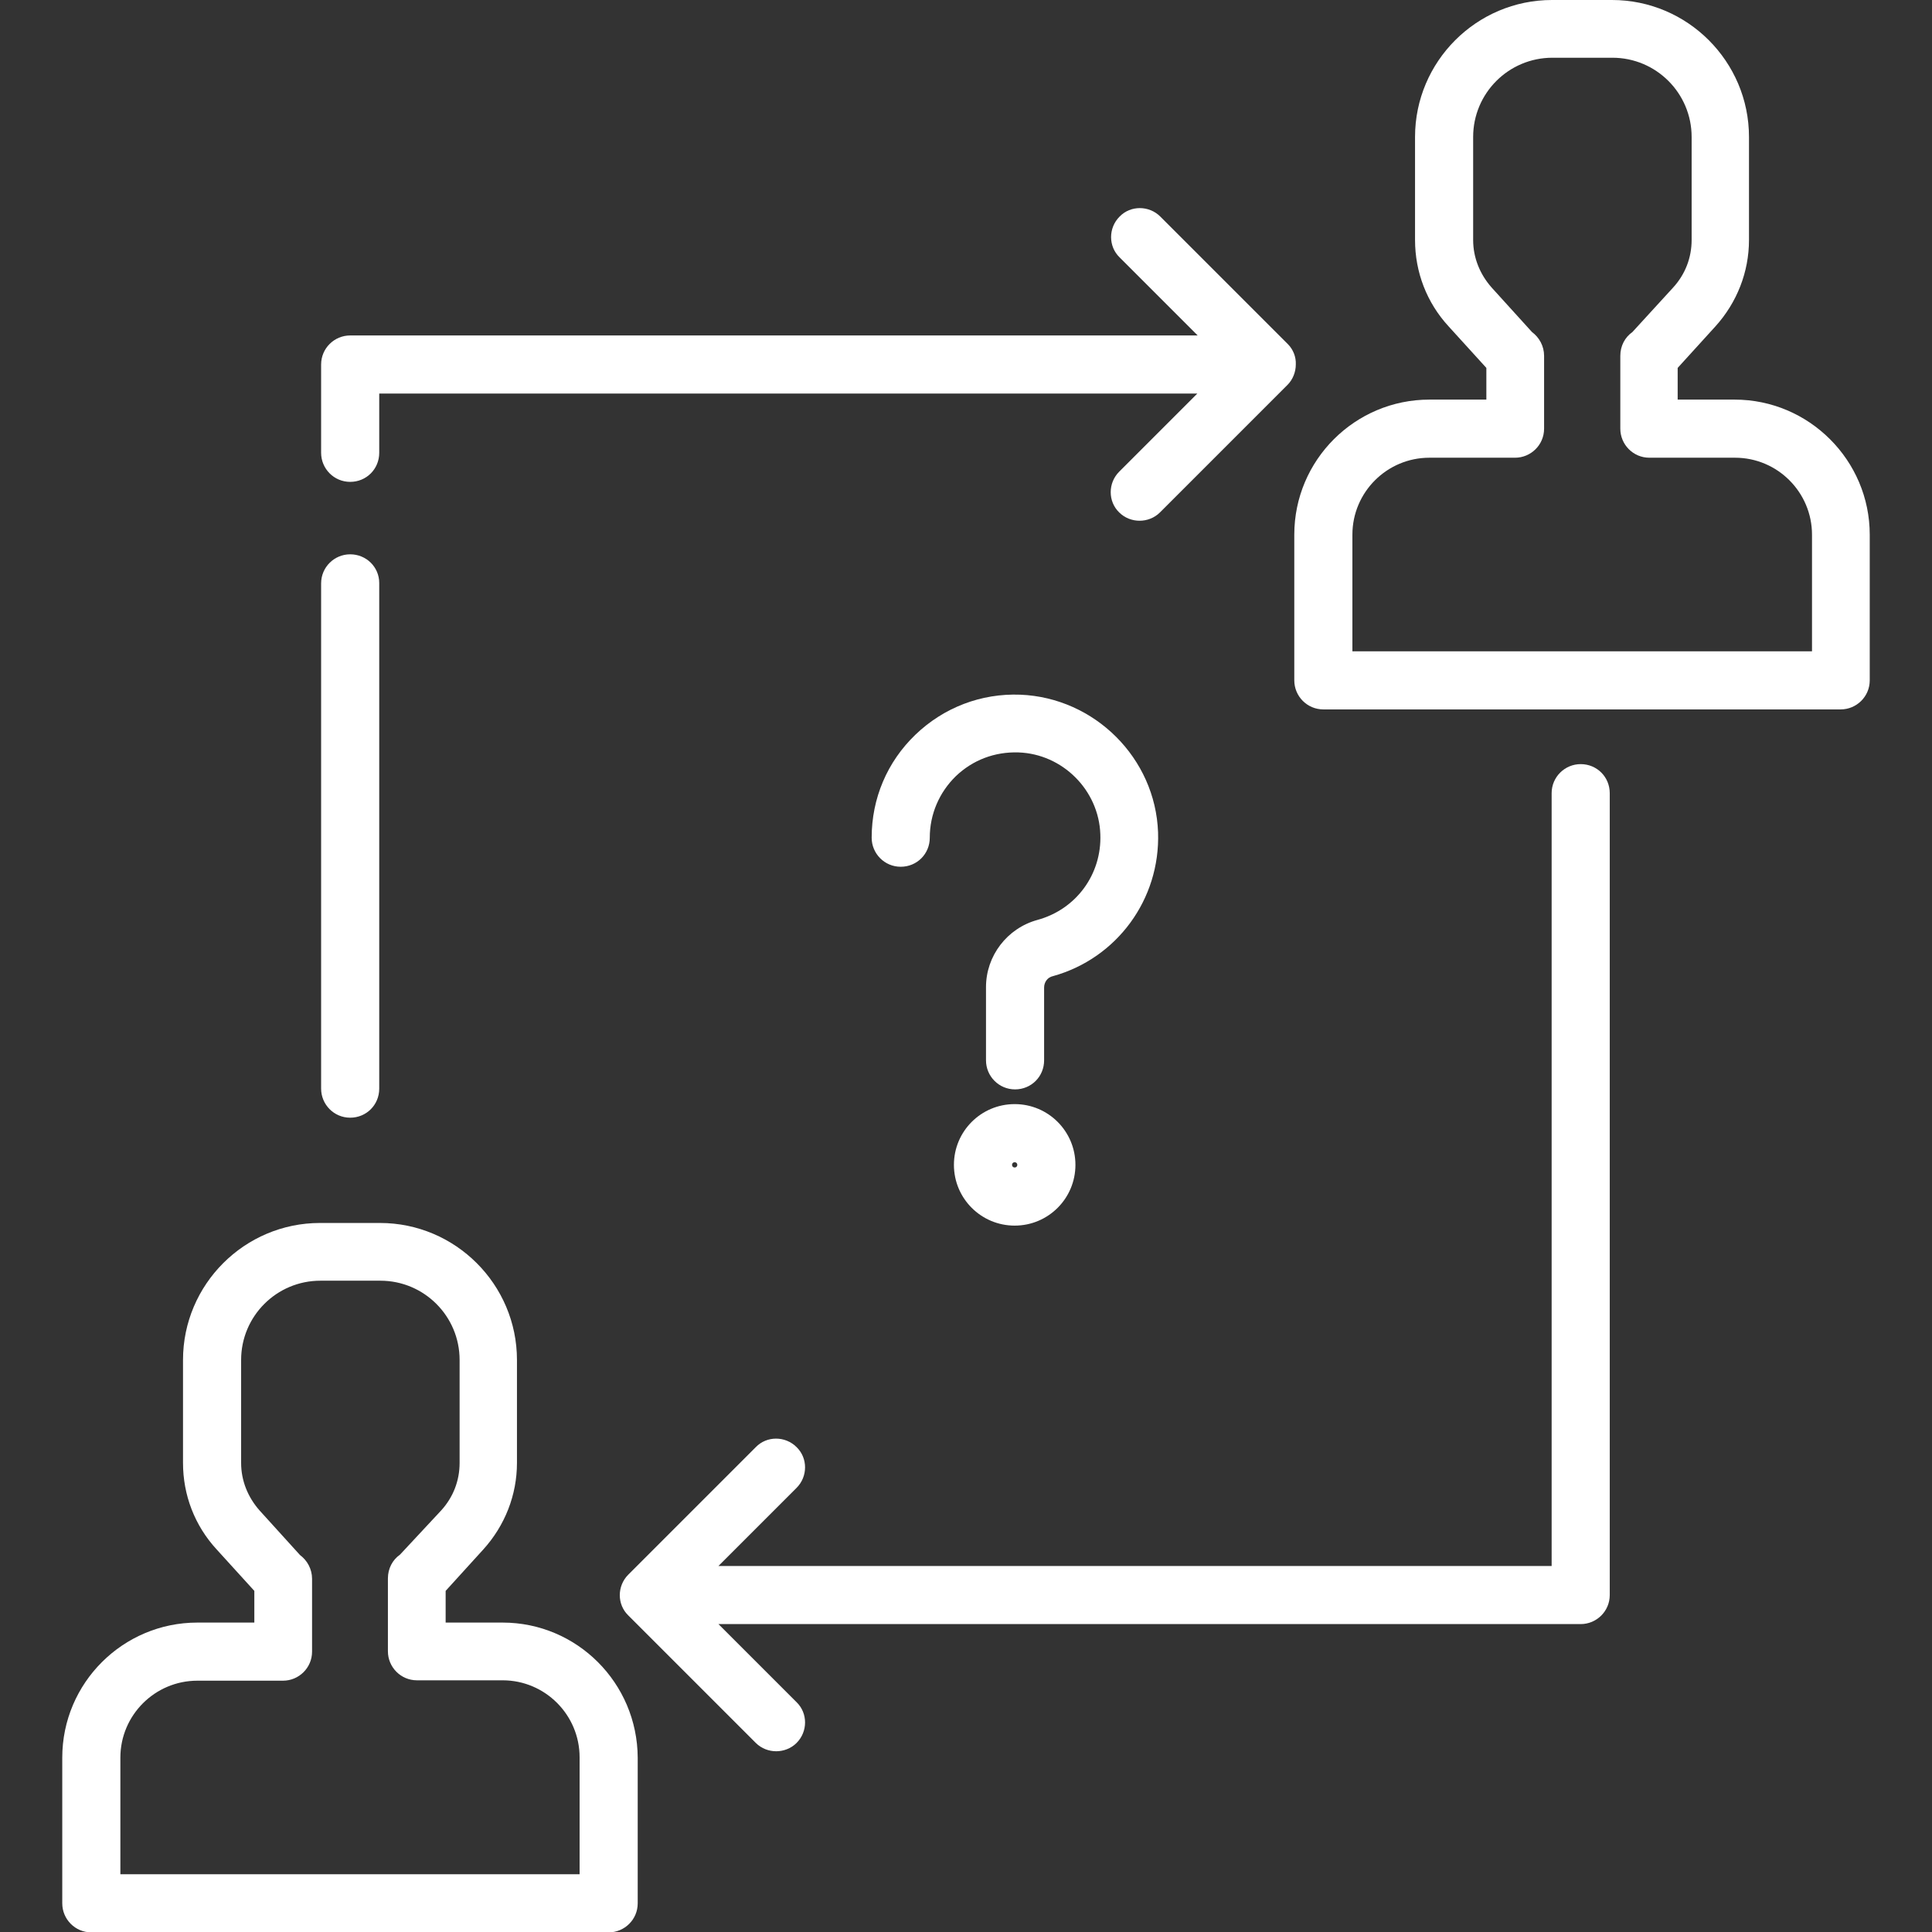<?xml version="1.0" encoding="UTF-8"?> <!-- Generator: Adobe Illustrator 21.1.0, SVG Export Plug-In . SVG Version: 6.00 Build 0) --> <svg xmlns="http://www.w3.org/2000/svg" xmlns:xlink="http://www.w3.org/1999/xlink" id="Layer_1" x="0px" y="0px" viewBox="0 0 512 512" style="enable-background:new 0 0 512 512;" xml:space="preserve"><rect x="0" y="0" width="512" height="512" fill="#333333" stroke="none"/> <style type="text/css"> .st0{fill:#FFFFFF;} </style> <g> <g> <path class="st0" d="M133.2,430h-15.1v-8.4l10-11c5.7-6.3,8.9-14.4,8.9-22.9v-27.3c0-20-16.3-36.3-36.3-36.3H84.8 c-20,0-36.3,16.3-36.3,36.3v27.3c0,8.5,3.1,16.6,8.9,22.9l10,11v8.4H52.3c-19.7,0-35.8,16-35.8,35.8v38.6c0,4.2,3.4,7.7,7.7,7.7 h137.1c4.2,0,7.7-3.4,7.7-7.7v-38.6C168.9,446,152.9,430,133.2,430z M153.6,496.7H31.9v-30.9c0-11.3,9.2-20.4,20.4-20.4H75 c4.2,0,7.7-3.4,7.7-7.7v-19.3c0-2.6-1.3-4.9-3.2-6.3l-10.7-11.8c-3.1-3.5-4.9-7.9-4.9-12.6v-27.3c0-11.6,9.4-21,21-21h15.9 c11.6,0,21,9.4,21,21v27.3c0,4.7-1.7,9.1-4.9,12.6L106,412c-2,1.4-3.2,3.7-3.2,6.3v19.3c0,4.2,3.4,7.7,7.7,7.7h22.7 c11.3,0,20.4,9.2,20.4,20.4L153.6,496.7L153.6,496.7z"></path> </g> </g> <g> <g> <path class="st0" d="M459.7,105.9h-15.1v-8.4l10-11c5.7-6.3,8.9-14.4,8.9-22.9V36.3c0-20-16.3-36.3-36.3-36.3h-15.9 c-20,0-36.3,16.3-36.3,36.3v27.3c0,8.5,3.1,16.6,8.9,22.9l10,11v8.4h-15.1c-19.7,0-35.8,16-35.8,35.8v38.6c0,4.2,3.4,7.7,7.7,7.7 h137.1c4.2,0,7.7-3.4,7.7-7.7v-38.6C495.5,122,479.4,105.9,459.7,105.9z M358.4,172.6v-30.9c0-11.3,9.2-20.4,20.4-20.4h22.7 c4.2,0,7.7-3.4,7.7-7.7V94.3c0-2.6-1.3-4.9-3.2-6.3l-10.7-11.8c-3.1-3.5-4.9-7.9-4.9-12.6V36.3c0-11.6,9.4-21,21-21h15.9 c11.6,0,21,9.4,21,21v27.3c0,4.7-1.7,9.1-4.9,12.6L432.6,88c-2,1.4-3.2,3.7-3.2,6.3v19.3c0,4.2,3.4,7.7,7.7,7.7h22.7 c11.3,0,20.4,9.2,20.4,20.4v30.9L358.4,172.6L358.4,172.6z"></path> </g> </g> <g> <g> <path class="st0" d="M341.3,91.2l-33.8-33.8c-3-3-7.9-3-10.8,0c-3,3-3,7.9,0,10.8l20.7,20.7H92.8c-4.2,0-7.7,3.4-7.7,7.7V120 c0,4.2,3.4,7.7,7.7,7.7s7.7-3.4,7.7-7.7v-15.7h216.8L296.6,125c-3,3-3,7.9,0,10.8c1.5,1.5,3.5,2.2,5.4,2.2s3.9-0.7,5.4-2.2 l33.8-33.8c1.4-1.4,2.2-3.4,2.2-5.4C343.5,94.6,342.7,92.6,341.3,91.2z"></path> </g> </g> <g> <g> <path class="st0" d="M92.8,146.9c-4.2,0-7.7,3.4-7.7,7.7v133.9c0,4.2,3.4,7.7,7.7,7.7s7.7-3.4,7.7-7.7V154.5 C100.5,150.3,97.1,146.9,92.8,146.9z"></path> </g> </g> <g> <g> <path class="st0" d="M418.9,202.5c-4.2,0-7.7,3.4-7.7,7.7V415H190.4l20.7-20.7c3-3,3-7.9,0-10.8c-3-3-7.9-3-10.8,0l-33.8,33.8 c-3,3-3,7.9,0,10.8l33.8,33.8c1.5,1.5,3.5,2.2,5.4,2.2s3.9-0.7,5.4-2.2c3-3,3-7.9,0-10.8l-20.7-20.7h228.5c4.2,0,7.7-3.4,7.7-7.7 V210.2C426.6,205.9,423.2,202.5,418.9,202.5z"></path> </g> </g> <g> <g> <path class="st0" d="M306.9,220.6c-0.7-19.7-16.8-35.7-36.5-36.5c-10.4-0.4-20.3,3.4-27.8,10.6c-7.5,7.2-11.6,16.9-11.6,27.3 c0,4.2,3.4,7.7,7.7,7.7s7.7-3.4,7.7-7.7c0-6.2,2.5-12,6.9-16.3c4.5-4.3,10.3-6.5,16.6-6.3c11.7,0.4,21.3,10,21.7,21.7 c0.4,10.6-6.4,19.9-16.7,22.7c-8,2.2-13.6,9.5-13.6,17.8V281c0,4.2,3.4,7.7,7.7,7.7s7.7-3.4,7.7-7.7v-19.3c0-1.4,0.9-2.7,2.3-3 C296,254,307.5,238.3,306.9,220.6z"></path> </g> </g> <g> <g> <path class="st0" d="M268.9,292.6c-8.9,0-16.1,7.2-16.1,16.1c0,8.9,7.2,16.1,16.1,16.1s16.1-7.2,16.1-16.1 C285,299.8,277.8,292.6,268.9,292.6z M268.9,309.4c-0.4,0-0.7-0.3-0.7-0.7s0.3-0.7,0.7-0.7s0.7,0.3,0.7,0.7 S269.3,309.4,268.9,309.4z"></path> </g> </g> </svg> 